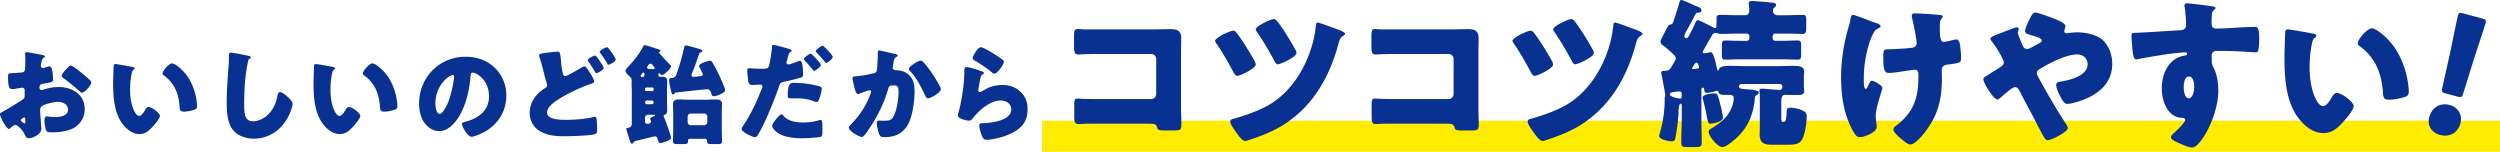 <svg xmlns="http://www.w3.org/2000/svg" id="_レイヤー_2" data-name="レイヤー 2" viewBox="0 0 751.22 45.62"><defs><style>.cls-1{fill:#093191}</style></defs><g id="_要素" data-name="要素"><path d="M313.14 36.27h438.08v9.35H313.14z" style="fill:#ffec00"/><path d="M12.45 38.6c0 1.8-2.68 2.94-3.79 2.94-.72 0-.95-.52-1.31-1.27-.52-1.08-1.99-2.71-2.74-2.71-.42 0-.82.33-1.11.59-.26.23-.65.59-.85.59-.72 0-2.65-3.63-2.65-4.38 0-.39.29-.52.69-.72.82-.42 6.11-3.59 6.47-4.02.23-.29.26-.75.26-1.18v-1.27c0-.46-.29-.82-.75-.82-.13 0-.91.13-1.11.16-.49.1-1.37.26-1.83.26-.65 0-1.31-.03-1.31-3.43 0-1.24 0-1.31 1.27-1.37.95-.03 1.89-.1 2.84-.2.33-.03.69-.16.85-.46.2-.33.23-1.96.23-2.94v-.56c0-.69-.06-1.4-.06-1.6 0-.33.16-.52.49-.52.72 0 3.92.69 4.83.85.29.07.62.16.62.42 0 .16-.2.29-.33.36-.49.39-.59.72-.69 1.18-.13.72-.2 1.21-.2 1.31 0 .36.29.65.62.65.16 0 .85-.23 1.04-.29.26-.1.69-.23.88-.23.55 0 .85.72.98 1.99.07.49.16 1.44.16 1.93 0 .82-.36.85-3.1 1.31-.55.1-.98.36-.98 1.05 0 .46.13.85.65.85.2 0 .56-.13.75-.2 1.41-.46 2.91-.72 4.38-.72 4.02 0 7.81 2.25 7.81 6.66 0 2.09-.98 3.99-2.65 5.23-1.73 1.31-4.93 1.73-7.06 1.73-.88 0-1.57 0-1.83-.49-.36-.69-.55-2.35-.55-3.07 0-.59.07-1.24.78-1.24.2 0 .91.1 1.14.13.39.03 1.01.07 1.37.07 1.41 0 3.79-.39 3.79-2.19 0-1.6-1.57-2.38-2.94-2.38-1.27 0-4.05.62-5.03 1.37-.33.26-.42.72-.42 1.11s.06 1.4.1 1.8c.03.65.26 3.33.26 3.72Zm-4.84-2.49c0-.39-.03-.82-.33-.82-.26 0-.56.26-.75.42-.13.1-.26.2-.26.39 0 .26.1.36.69.75.2.13.33.2.39.2.23 0 .26-.2.26-.39v-.56ZM24.4 21.8c.75.62 1.93 1.6 2.61 2.29.2.16.42.39.42.65 0 .85-1.96 3.1-2.78 3.1-.29 0-.52-.23-.78-.46a57 57 0 0 0-4.61-3.76c-.36-.26-.72-.49-.72-.85 0-.46.92-1.54 1.24-1.86.07-.06.13-.16.2-.23.42-.46.88-.98 1.27-.98.56 0 2.65 1.7 3.14 2.09ZM39.77 20.1c.33.07.69.16.69.46 0 .13-.1.23-.33.39-.42.33-.52.95-.62 1.44-.29 1.5-.42 3.07-.42 4.57 0 2.06.29 4.41 1.18 6.27.26.56.85 1.6 1.57 1.6s1.5-1.34 1.8-1.86c.23-.39.52-.82 1.01-.82.98 0 3.4 1.86 3.4 2.65s-1.5 2.52-2.06 3.14c-1.14 1.27-2.29 2.35-4.08 2.35-2.19 0-4.05-1.6-5.26-3.3C34.23 33.59 34 28.82 34 24.8c0-.62.13-4.57.16-5.03.03-.36.2-.52.56-.52.42 0 4.25.69 5.06.85Zm11.96-1.04c.88 0 3.46 2.03 4.9 4.34 1.27 2.06 2.06 4.35 2.42 6.7.07.52.16 1.31.16 1.7 0 .69-.16.98-.82 1.18-.95.29-2.12.56-3.1.56-1.21 0-1.24-.42-1.34-1.67-.29-3.92-1.67-7.02-4.77-9.25-.2-.16-.33-.29-.33-.56 0-.75 1.89-3.01 2.88-3.01ZM74.68 16.77c.26.07.72.2.72.46 0 .13-.13.23-.23.26-.52.29-.59.69-.75 1.5-.82 4.02-1.04 8.13-1.04 12.22 0 2.58 0 5.23 2.61 5.23 2.06 0 4.02-1.21 5.26-2.78 1.08-1.34 1.8-3.07 2.09-4.74.13-.65.23-1.24.78-1.24.72 0 1.7.88 2.22 1.34.59.52 1.57 1.4 1.57 2.22 0 .98-.91 3.14-1.4 4.02-2.09 3.85-5.78 6.4-10.26 6.4-2.32 0-4.8-.78-6.3-2.68-1.63-2.09-1.83-5.55-1.83-8.17 0-3.76.33-7.78.59-11.3.07-.69.1-1.8.1-2.55s0-1.14.56-1.14c.75 0 4.28.72 5.33.95ZM99.98 20.1c.33.07.69.16.69.46 0 .13-.1.23-.33.39-.42.33-.52.95-.62 1.44-.29 1.5-.42 3.07-.42 4.57 0 2.06.29 4.41 1.18 6.27.26.56.85 1.6 1.57 1.6s1.5-1.34 1.8-1.86c.23-.39.52-.82 1.01-.82.98 0 3.4 1.86 3.4 2.65s-1.5 2.52-2.06 3.14c-1.14 1.27-2.29 2.35-4.08 2.35-2.19 0-4.05-1.6-5.26-3.3-2.42-3.4-2.65-8.17-2.65-12.19 0-.62.13-4.57.16-5.03.03-.36.2-.52.56-.52.42 0 4.25.69 5.06.85Zm11.95-1.04c.88 0 3.46 2.03 4.9 4.34 1.27 2.06 2.06 4.35 2.42 6.7.07.52.16 1.31.16 1.7 0 .69-.16.98-.82 1.18-.95.29-2.12.56-3.1.56-1.21 0-1.24-.42-1.34-1.67-.29-3.92-1.67-7.02-4.77-9.25-.2-.16-.33-.29-.33-.56 0-.75 1.89-3.01 2.88-3.01ZM148.69 20.37c2.32 2.32 3.46 5.16 3.46 8.4 0 4.61-2.52 8.66-6.57 10.85-.82.46-2.97 1.47-3.89 1.47-1.14 0-2.88-3.01-2.88-3.92 0-.29.29-.42 1.24-.65 3.79-.98 6.89-3.37 6.89-7.55 0-5.13-3.92-7.15-4.9-7.15-.56 0-.62.59-.65 1.18-.36 4.54-1.67 10.09-4.67 13.69-1.21 1.47-2.78 2.71-4.74 2.71-2.19 0-3.99-1.5-4.97-3.36-.75-1.44-1.08-3.3-1.08-4.9 0-7.84 6.04-14.08 13.92-14.08 3.33 0 6.47.98 8.82 3.33Zm-17.87 10.68c0 .78.2 3.17 1.34 3.17.78 0 1.89-2.16 2.22-2.84 1.14-2.35 2.06-7.19 2.06-8.36 0-.26-.13-.49-.42-.49-.95 0-5.19 3.01-5.19 8.53ZM165.05 15.76c.75-.1 1.76-.23 2.35-.23.88 0 .91.03 1.21 3.17.13 1.54.29 2.42.49 3.3.1.39.26.85.75.85.52 0 2.88-1.34 4.44-2.29.33-.2 1.01-.62 1.37-.62.39 0 1.11 1.14 1.5 1.76.46.69 1.37 2.19 1.37 2.81 0 .36-.36.49-1.04.72-.13.07-.29.1-.46.16-2.84.98-6.96 2.94-9.44 4.61-1.24.82-3.2 2.19-3.2 3.82 0 2.19 4.18 2.19 5.65 2.19 2.55 0 5.98-.23 8.43-.88.1 0 .23-.03.33-.03.26 0 .39.23.46.65.13.95.16 2.35.16 3.23 0 1.11-.23 1.31-1.37 1.5-1.86.29-6.37.46-8.36.46-2.58 0-5-.16-7.29-1.44-2.06-1.14-3.23-3.2-3.23-5.59 0-3.17 1.89-5.72 4.48-7.35.39-.23.75-.42.75-.95 0-.26-.42-1.54-.52-1.9-.56-2.22-1.08-4.48-1.8-6.66-.03-.1-.1-.29-.1-.39 0-.49.59-.59 3.07-.92Zm15.13 2.51c.46.69 1.21 1.8 1.21 2.12 0 .65-1.83 1.6-2.16 1.6-.16 0-.23-.06-.72-.88-.59-.98-1.05-1.7-1.7-2.61-.1-.13-.2-.29-.2-.46 0-.46 1.86-1.34 2.22-1.34.29 0 1.14 1.27 1.34 1.57Zm2.61-3.82c.33.39.65.82.95 1.24.26.36 1.27 1.8 1.27 2.16 0 .69-1.83 1.6-2.12 1.6-.26 0-.36-.23-.49-.49-.62-1.08-1.34-2.06-2.03-3.07-.1-.13-.16-.2-.16-.33 0-.49 1.9-1.37 2.22-1.37.16 0 .2.07.36.26M190.3 42.91c-.1.16-.26.26-.42.26-.29 0-.39-.36-.69-1.18-.46-1.37-.98-2.97-.98-3.3 0-.26.36-.29.56-.29.95-.16 1.08-.72 1.08-1.57v-9.25c0-.88-.07-1.76-.07-2.61 0-.36.03-.69.03-.88 0-.49-.2-.69-.52-1.01-.39-.36-1.34-1.24-1.34-1.8 0-.33.36-.72.59-.98 1.37-1.4 4.02-4.64 4.74-6.4.1-.2.23-.33.49-.33.36 0 3.69 1.11 4.25 1.31.33.1.42.16.42.36s-.2.29-.29.33c-.07.03-.13.1-.13.16 0 .13.16.33.33.52.55.62 2.45 2.68 3.04 3.27.13.13.26.23.26.42 0 .62-2.09 2.61-2.74 2.61-.16 0-.39-.2-.52-.33-.07-.1-.13-.2-.29-.2-.2 0-.26.33-.26.49 0 .33.29.59.59.59.16 0 .39-.03.59-.03 1.01 0 1.47.36 1.47 1.44 0 .98-.07 1.99-.07 3.07v2.48c0 1.11.07 2.12.07 3.04 0 .65-.13 1.14-.78 1.4-.16.07-.29.23-.29.42 0 .16.16.49.26.65.29.62 1.99 5.39 1.99 5.82 0 .82-2.88 1.6-3.23 1.6-.52 0-.65-.52-.88-1.34-.1-.42-.36-.69-.85-.69-.03 0-5.16 1.27-5.78 1.4-.33.1-.42.26-.59.52Zm3.04-21.11c-.26 0-.49.42-.65.59-.1.13-.2.23-.2.39 0 .2.2.39.52.39.46 0 .65-.39.65-.69 0-.33 0-.69-.33-.69Zm2.67 5.56c.23 0 .39-.16.39-.39v-.26c0-.23-.16-.42-.39-.42h-1.76c-.23 0-.42.2-.42.42v.26c0 .23.2.39.42.39zm-1.66 2.84c-.26 0-.52.23-.52.52v.07c0 .26.26.52.52.52h1.54c.29 0 .52-.26.52-.52v-.07c0-.29-.2-.49-.52-.52zm.39 4.28c-.49 0-.92.42-.92.91v.95c0 .49.13.85.69.85.46 0 1.11-.13 1.11-.69 0-.13-.1-.39-.2-.59-.07-.13-.07-.2-.07-.23 0-.23.46-.46.95-.65.13-.03.52-.16.52-.36s-.33-.2-.46-.2h-1.63Zm-.1-14.64c-.13.2-.2.29-.2.39 0 .49.46.49 1.11.52.2 0 .42 0 .69.03h.1c.2 0 .39-.16.39-.36 0-.13-.13-.26-.46-.65-.33-.42-.46-.62-.82-.62s-.46.16-.82.69Zm13.59 1.47c-.2.49-.46.92-.46 1.27 0 .39.39.52.72.52.26 0 .85-.07 1.31-.13 1.01-.13 1.37-.16 1.37-.62 0-.26-.56-1.37-.95-2.09-.06-.13-.16-.29-.16-.46 0-.69 2.68-1.54 3.27-1.54.46 0 .59.23.78.59.95 1.54 1.73 3.17 2.48 4.8.26.59 1.31 2.97 1.31 3.46 0 .98-3.01 1.83-3.43 1.83-.49 0-.62-.49-.78-1.01-.2-.69-.56-1.11-1.24-1.11-.42 0-3.79.39-7.55.78-.88.1-1.54.16-1.76.2-.29 0-.39.16-.56.39-.1.1-.23.2-.36.2-.33 0-.42-.42-.82-2.06-.16-.75-.33-1.6-.33-2.22s.16-.62.69-.65c.78 0 1.27-.39 1.54-1.14.85-2.52 1.6-5.06 2.19-7.68.2-.78.26-.98.55-.98.36 0 3.17.75 3.63.92.95.29 1.37.42 1.37.75 0 .29-.29.36-.52.42-.23.07-.29.13-.39.29-.85 2.48-1.11 3.23-1.89 5.26Zm-.88 20.39c-.46 0-.62.26-.62.65-.03.91-.29.95-1.63.95h-1.34c-1.21 0-1.54-.1-1.54-.91s.07-1.83.07-2.91v-5.75c0-.92-.07-1.73-.07-2.45 0-1.21.88-1.4 1.9-1.4 1.11 0 2.22.1 3.33.1h4.28c1.08 0 2.19-.1 3.3-.1 1.01 0 1.93.16 1.93 1.4 0 .78-.07 1.6-.07 2.45v5.75c0 1.01.07 1.99.07 2.91 0 .82-.33.91-1.5.91h-1.34c-1.31 0-1.63 0-1.67-.95 0-.36-.26-.62-.62-.65zm-.72-5c0 .49.42.92.91.92h4.08c.49 0 .92-.42.92-.92v-1.67c0-.49-.42-.91-.92-.91h-4.08c-.49 0-.91.42-.91.91zM237.2 14.75c.56.2.69.36.69.49 0 .16-.2.26-.33.33-.46.23-.59.75-.88 1.83-.07.29-.16.65-.29 1.08-.03.1-.07.2-.07.29 0 .39.26.59.62.59.49 0 2.16-.65 2.65-.85.26-.1.59-.23.82-.23.88 0 .88 3.27.88 4.21 0 .56-.2.65-.65.82-1.18.39-3.4.91-4.67 1.18-1.4.29-1.5.36-1.89 1.5-1.11 3.36-4.18 11.04-6.27 14.44-.26.42-.46.78-1.01.78s-3.95-1.47-3.95-2.45c0-.29.26-.72.65-1.27 2.22-3.33 3.92-6.99 5.36-10.75.1-.2.23-.56.23-.75 0-.46-.36-.56-.72-.56-.65 0-1.44.1-2.16.1s-1.11-.1-1.31-.82c-.16-.62-.36-2.81-.36-3.46 0-.42.07-.75.59-.75.33 0 1.8.16 3.5.16s2.16 0 2.42-.82c.42-1.4.88-4.74.95-6.01.03-.23.07-.36.26-.36.46 0 4.02.95 4.96 1.27Zm-1.74 20.09c1.34 1.6 3.82 1.96 5.78 1.96 1.83 0 3.17-.16 4.93-.69.1-.03.23-.07.36-.07.52 0 .59.72.59 1.76v.98c0 1.8 0 2.19-.59 2.35-.92.23-3.99.42-5.52.42-2.32 0-5.49-.29-7.42-1.7-.52-.39-1.57-1.31-1.57-2.06 0-.56 1.21-2.03 1.6-2.48.26-.29.85-.95 1.24-.95.23 0 .46.29.59.46Zm3.21-9.93c2.84 0 5 .36 7.42.98.46.13.82.26.82.78 0 .75-.59 2.94-.98 3.59-.13.23-.33.39-.62.39-.23 0-.56-.13-.82-.23-1.9-.75-3.63-.88-5.62-.88h-1.18c-.75 0-.98-.1-.98-.69 0-3.95.82-3.95 1.96-3.95Zm5.42-8.46c.46.46 2.55 2.52 2.55 3.04 0 .62-1.63 1.8-1.99 1.8-.13 0-.26-.13-.49-.42-.62-.78-1.47-1.76-2.29-2.61-.13-.13-.33-.36-.33-.52 0-.49 1.76-1.6 2.06-1.6.16 0 .39.23.49.33Zm3.59-2.36c.46.42 2.55 2.48 2.55 3.01 0 .59-1.6 1.8-1.96 1.8-.2 0-.39-.26-.49-.39-.85-1.08-1.57-1.83-2.48-2.81-.1-.1-.16-.16-.16-.33 0-.46 1.67-1.63 2.06-1.63.13 0 .33.2.49.36ZM268.89 16.18c.49.13.85.23.85.52 0 .23-.26.36-.49.46-.55.26-.69 1.14-.82 2.09l-.1.65c-.03.2-.07.36-.07.42 0 .29.13.52.33.62.33.16.69.16.78.16.85.03 1.9.2 2.74.69 2.16 1.21 2.71 3.23 2.71 5.59 0 2.91-.59 7.68-2.06 10.16-1.57 2.65-3.89 3.66-6.89 3.66-.95 0-1.37-.1-1.7-.91-.29-.75-.72-2.48-.72-3.3 0-.42.16-.75.62-.75s.92.03 1.37.03c1.99 0 2.42-.16 3.1-1.4.95-1.73 1.47-5.23 1.47-7.22 0-1.54-.23-1.99-1.47-1.99-1.11 0-1.41.13-1.7 1.21-1.08 3.82-2.91 7.51-5.03 10.85-.46.72-1.76 2.71-2.32 3.2-.16.13-.33.23-.55.23-.72 0-3.86-1.73-3.86-2.81 0-.33.36-.69.65-.98 1.47-1.47 4.25-4.7 5.85-9.15.1-.26.16-.42.16-.59 0-.33-.2-.49-.52-.49s-2.38.78-2.78.95c-.2.1-.39.2-.62.2-.55 0-.91-1.24-1.18-2.38-.16-.75-.49-2.06-.49-2.38 0-.49.36-.56 1.21-.62 2.16-.2 2.94-.39 5.03-.85.65-.13 1.01-.36 1.11-1.08.16-1.21.26-3.43.26-4.7v-.49c0-.33.07-.62.46-.62.33 0 4.02.88 4.64 1.05Zm8.73 2.68c.95 1.01 1.76 2.16 2.55 3.3.07.13.2.29.33.52.75 1.18 2.22 3.53 2.22 4.08 0 1.05-3.01 2.78-3.89 2.78-.46 0-.69-.52-.85-.88-1.27-2.65-2.48-5.16-4.54-7.35-.13-.13-.36-.36-.36-.56 0-.75 2.75-2.52 3.56-2.52.42 0 .72.33.98.62ZM294.19 21.15c.78.26 1.47.46 1.47.82 0 .2-.23.33-.39.39-.42.2-.46.36-.65 1.14-.23.91-.36 1.86-.55 2.81-.03.23-.1.49-.1.75 0 .29.16.59.46.59s1.63-.78 1.96-.98c1.34-.75 3.36-1.14 4.87-1.14 2.22 0 4.28.78 5.78 2.45 1.27 1.4 1.73 2.94 1.73 4.83s-.42 3.63-1.76 5.06c-1.47 1.57-3.72 2.61-5.75 3.23-1.18.36-3.53.91-4.7.91-.59 0-.95-.13-1.24-.65-.49-.88-1.05-2.71-1.05-3.63 0-.62.46-.72.88-.72 2.55-.03 8.72-.69 8.72-4.15 0-1.8-1.63-2.65-3.2-2.65-3.14 0-6.53 2.97-8.36 5.32-.29.39-.56.72-1.08.72s-3.4-.46-3.4-1.6c0-.23.07-.49.13-.69 1.24-4.28 1.8-9.57 1.8-12.05 0-1.21 0-1.76.72-1.76.55 0 3.07.75 3.72.98Zm.59-6.96c.23 0 .69.2 1.14.42 1.47.75 3.66 2.12 4.57 2.78.69.49 1.18.82 1.18 1.18 0 .72-1.93 3.56-2.88 3.56-.33 0-.62-.26-.85-.46-1.5-1.27-3.17-2.38-4.87-3.36-.49-.29-.82-.46-.82-.82 0-.49 1.44-3.3 2.51-3.3ZM347.53 8.81c1.45 0 2.9-.05 4.36-.05 1.94 0 3.05.58 3.05 2.66 0 1.65-.05 3.29-.05 4.89v16.36c0 1.4.1 2.81.1 4.26 0 2.03-.05 2.27-2.32 2.27h-2.76c-1.84 0-2.03-.19-2.23-.97-.29-1.06-.97-1.06-2.57-1.06h-19.02c-.63.05-1.31.1-1.98.1-1.16 0-1.31-.63-1.31-2.32v-3.44c0-1.45.1-1.89 1.11-1.89.63 0 1.6.1 2.32.1 1.5.05 3 .05 4.55.05h15.15c.82 0 1.5-.68 1.5-1.5V17.72c0-.82-.68-1.5-1.5-1.5h-15.2c-1.4 0-2.81 0-4.16.05-.87 0-1.69.1-2.52.1-1.07 0-1.31-.44-1.31-2.61v-2.9c0-1.84.24-2.13 1.11-2.13.73 0 1.45.1 2.13.1h21.54ZM371.52 9.78c1.21 1.5 3.53 5.08 5.37 8.37.29.53.44.97.44 1.21 0 1.26-4.74 3.44-5.57 3.44-.48 0-.82-.53-1.26-1.35-.53-1.02-2.76-5.13-4.74-8.03-.19-.24-.63-.82-.63-1.16 0-.97 4.55-3.05 5.47-3.05.39 0 .68.34.92.58Zm30.2-1.02c.53.19 2.47.87 2.47 1.4 0 .24-.39.48-.73.73-.82.58-1.02 1.36-1.26 2.23-2.86 10.7-8.23 19.41-17.18 24.78-3.19 1.89-6.34 3.05-9.83 4.21-.29.1-.68.24-1.02.24-.87 0-1.94-1.5-2.81-2.71-.68-.97-1.69-2.37-1.69-3.1 0-.63.68-.82 1.21-.92 3.1-.87 6.2-1.94 9.1-3.39 8.95-4.4 14.52-15.05 15.44-24.68.05-.44.1-.77.53-.77.48 0 4.99 1.69 5.76 1.98Zm-17.76-2.18c1.45 1.94 2.9 4.11 5.23 8.23.29.53.39.92.39 1.11 0 1.21-4.74 3.39-5.62 3.39-.53 0-.73-.44-1.21-1.35-1.5-2.76-3.05-5.47-4.84-8.03-.15-.29-.58-.82-.58-1.11 0-.97 4.55-3.1 5.47-3.1.44 0 .87.53 1.16.87ZM436.89 8.81c1.45 0 2.9-.05 4.36-.05 1.94 0 3.05.58 3.05 2.66 0 1.65-.05 3.29-.05 4.89v16.36c0 1.4.1 2.81.1 4.26 0 2.03-.05 2.27-2.32 2.27h-2.76c-1.84 0-2.03-.19-2.23-.97-.29-1.06-.97-1.06-2.57-1.06h-19.02c-.63.05-1.31.1-1.98.1-1.16 0-1.31-.63-1.31-2.32v-3.44c0-1.45.1-1.89 1.11-1.89.63 0 1.6.1 2.32.1 1.5.05 3 .05 4.55.05h15.15c.82 0 1.5-.68 1.5-1.5V17.72c0-.82-.68-1.5-1.5-1.5h-15.2c-1.4 0-2.81 0-4.16.05-.87 0-1.69.1-2.52.1-1.07 0-1.31-.44-1.31-2.61v-2.9c0-1.84.24-2.13 1.11-2.13.73 0 1.45.1 2.13.1h21.54ZM460.88 9.78c1.21 1.5 3.53 5.08 5.37 8.37.29.53.44.97.44 1.21 0 1.26-4.74 3.44-5.57 3.44-.48 0-.82-.53-1.26-1.35-.53-1.02-2.76-5.13-4.74-8.03-.19-.24-.63-.82-.63-1.16 0-.97 4.55-3.05 5.47-3.05.39 0 .68.34.92.58Zm30.21-1.02c.53.19 2.47.87 2.47 1.4 0 .24-.39.48-.73.73-.82.58-1.02 1.36-1.26 2.23-2.86 10.7-8.23 19.41-17.18 24.78-3.19 1.89-6.34 3.05-9.83 4.21-.29.1-.68.24-1.02.24-.87 0-1.94-1.5-2.81-2.71-.68-.97-1.69-2.37-1.69-3.1 0-.63.68-.82 1.21-.92 3.1-.87 6.2-1.94 9.1-3.39 8.95-4.4 14.52-15.05 15.44-24.68.05-.44.1-.77.53-.77.48 0 4.99 1.69 5.76 1.98Zm-17.77-2.18c1.45 1.94 2.9 4.11 5.23 8.23.29.53.39.92.39 1.11 0 1.21-4.74 3.39-5.61 3.39-.53 0-.73-.44-1.21-1.35-1.5-2.76-3.05-5.47-4.84-8.03-.15-.29-.58-.82-.58-1.11 0-.97 4.55-3.1 5.47-3.1.44 0 .87.53 1.16.87ZM521.21 41.96c-.73.63-2.66 2.23-3.63 2.23-1.55 0-4.16-3.34-4.16-4.65 0-.53.63-.82 1.02-1.06 2.18-1.31 4.26-2.9 5.47-5.23.58-1.06 1.06-2.61 1.06-3.68s-.73-1.06-1.98-1.06h-.63c-1.31 0-1.84-.15-1.98-.92-.05-.24-.19-.29-.39-.29-.14 0-.48.1-.63.15-.48.15-1.94.44-2.42.44-.73 0-.77-.44-.82-.87 0-.24-.05-.68-.39-.68-.44 0-.48.44-.48.77v8.13c0 2.52.1 5.08.1 7.6 0 1.35-.44 1.35-3.05 1.35h-1.26c-1.35 0-1.84-.1-1.84-1.31 0-2.57.15-5.13.15-7.65v-3.48c0-.34-.1-.58-.39-.58-.44 0-.58 1.79-.58 2.47 0 .34 0 .73-.05 1.16-.19 2.57-.48 4.36-.92 6.78-.1.63-.39.87-1.06.87-.82 0-3.78-.48-3.78-1.6 0-.15 0-.24.05-.39 1.06-3.44 1.6-6.97 1.6-10.6v-.44c0-.1 0-.05.05-.29q.1-.44.1-.68c0-.48-.92-5.13-1.07-5.86-.05-.24-.1-.48-.1-.73 0-.53.48-.58.87-.58h.29c1.16 0 1.4-.39 2.18-1.69.19-.34.34-.58.58-.97.19-.34.44-.73.44-1.11 0-.58-.58-1.02-1.06-1.5-.68-.68-1.99-1.79-2.71-2.32-.34-.24-.82-.58-.82-1.06 0-.58.68-1.84 1.21-2.81.19-.39.34-.63.48-.92.77-1.5.87-1.5 1.45-1.55.53-.05.68-.73 1.11-2.08.48-1.45.97-2.95 1.4-4.45.15-.48.24-.82.63-.82.29 0 2.37.92 3.58 1.45.29.15.58.29.73.34.92.34 1.69.63 1.69 1.26 0 .68-.48.77-1.06.77-.39 0-.48.1-.68.39-.87 1.65-1.74 3.34-2.66 4.94-.34.58-.73 1.31-.73 1.65s.29.68.68.68.73-.73 1.11-1.5c.1-.19.14-.24.24-.44.44-.82.82-1.6 1.16-2.42.24-.53.34-1.06.97-1.06.29 0 3.73 1.74 4.26 2.03.24.15.58.34.87.34.34 0 .39-.44.39-1.79V5.58c0-.87.29-1.11 1.16-1.11 1.6 0 3.24.1 4.84.1h2.52c.92 0 1.31-.58 1.31-1.4 0-.48-.05-1.26-.1-1.69-.05-.15-.05-.34-.05-.44 0-.63.44-.73.97-.73.77 0 4.26.29 5.18.39 1.16.15 2.08.15 2.08.82 0 .29-.19.44-.53.73-.29.24-.44.63-.44.97 0 .77.58 1.36 1.36 1.36h2.61c1.65 0 3.24-.1 4.84-.1 1.11 0 1.21.34 1.21 1.79v1.11c0 2.42-.05 2.81-1.16 2.81-1.6 0-3.24-.1-4.89-.1h-3.29a.79.79 0 0 0-.77.77v.63c0 .39.39.77.77.77h2.37c1.5 0 3-.1 4.36-.1.97 0 1.07.39 1.07 1.65v2.32c0 1.45-.1 1.79-1.07 1.79-1.45 0-2.9-.1-4.36-.1h-12.97c-1.45 0-2.9.1-4.36.1-.97 0-1.06-.34-1.06-1.69v-2.27c0-1.4.1-1.79 1.06-1.79 1.36 0 2.86.1 4.36.1h2.08c.44 0 .77-.39.77-.77v-.63c0-.44-.34-.77-.77-.77h-3.1c-1.6 0-3.15.1-4.74.1-.39 0-.44 0-.82-.15-.24-.1-.44-.15-.63-.15-.53 0-.87.15-1.11.58-.63 1.21-1.26 2.18-1.89 3.29l-.19.34c-.29.53-.77 1.31-.77 1.6 0 .24.19.29.39.29.29 0 1.07-.15 1.36-.19.24-.05.44-.1.63-.1.68 0 1.11 1.31 1.98 5.18.05.19.19.34.24.34.1 0 .15-.05.19-.24.29-1.06 1.84-1.21 3.29-1.21 1.69 0 3.44.1 5.13.1h8.76c1.74 0 3.44-.1 5.18-.1 1.21 0 3.34 0 3.34 1.69 0 .53-.1.82-.1 2.08v2.13c0 .77.1 1.45.1 1.74 0 1.06-1.06 1.11-1.89 1.11h-2.95c-.15 0-.44-.05-.68-.05-1.21 0-1.36.63-1.36 2.42v4.36c0 1.06.05 1.4.58 1.4h.19c.73 0 .77-1.74.82-2.95.05-.82.1-1.35 1.11-1.35 1.16 0 2.76.39 3.82.92.82.44 1.11.77 1.11 1.74 0 1.84-.48 4.99-1.26 6.63-.82 1.74-2.32 1.84-4.79 1.84h-4.31c-2.42 0-3.78-.44-3.78-3.15 0-.58.05-1.21.05-1.79v-9.24c0-.68 0-1.4-.1-1.84-.05-.15-.05-.19-.05-.29 0-.44.44-.53.82-.53.53 0 4.02.29 4.74.34q.24.05.39.05c.68 0 .97-.29.97-1.02 0-.58-.34-.77-.92-.77h-11.33c-.44 0-.77.34-.77.77 0 .68.87.68 2.57.82 1.69.15 3.39.29 3.39 1.02 0 .34-.44.58-.68.73-.48.29-.48.53-.53 1.16-.53 5.08-2.23 8.91-6.1 12.25Zm-15.88-13.94c0-.44-.44-.53-.82-.53-.63 0-1.31.15-1.94.24-.39.05-.77.15-.77.63 0 .87 2.9 1.26 3 1.26.44 0 .48-.19.53-.58zm3.3-7.26h.29c1.02-.15 1.6-.1 1.6-.53 0-.19-.24-1.4-.73-1.4-.39 0-.77.77-1.11 1.21-.05.15-.24.39-.24.58 0 .1.1.15.19.15Zm8.51 11.38c.15.63.58 2.66.58 3.24 0 1.26-3.24 1.79-3.78 1.79-.63 0-.73-.48-1.07-2.23-.19-1.11-.53-2.66-1.11-4.94-.05-.19-.15-.48-.15-.68 0-.97 2.76-1.26 3.48-1.26.92 0 1.07.1 2.03 4.07ZM563.1 6.68l.44.15c.77.29 1.55.58 1.55 1.11 0 .24-.15.29-.44.44-.97.44-1.36.87-1.84 1.84-1.79 3.58-2.76 9.05-2.76 13.07 0 1.79 0 3.39.58 3.39.29 0 .39-.19.73-.92.39-.87.63-1.5 1.11-1.5.63 0 3.15 1.4 3.15 2.13s-1.98 5.81-1.98 8.47c0 .58.14 1.65.19 2.23.05.34.1.68.1 1.02 0 1.79-3.97 3.1-4.99 3.1-.87 0-1.36-.44-2.13-1.84-2.76-4.89-3.58-10.55-3.58-16.02s.87-10.7 2.37-15.68c.19-.63.29-1.02.39-1.6.19-1.31.39-1.6.87-1.6.29 0 2.66.87 4.4 1.55.87.34 1.55.58 1.84.68Zm19.84-2.18c.44.05.82.15.82.48 0 .19-.19.48-.39.68-.44.44-.48 1.31-.48 2.32 0 3.63.24 4.6 1.26 4.6.39 0 1.89-.34 2.86-.58.39-.1.58-.15.77-.15.87 0 1.11 1.16 1.21 1.84.14 1.02.29 2.66.29 3.73 0 1.45-.39 1.5-3.97 1.98-.63.1-1.84.24-1.84 1.65 0 .77.05 1.6.05 2.42 0 6.44-1.21 11.33-5.28 16.46-.77 1.02-2.9 3.48-4.21 3.48-.29 0-.73-.15-1.26-.53-1.45-1.06-3.82-2.95-3.82-3.97 0-.39.19-.68.82-1.16.15-.1.19-.15.39-.29 4.94-3.97 6.29-8.18 6.29-14.33v-.87c0-.73-.29-1.31-1.16-1.31-.39 0-3.1.44-3.44.48-1.11.15-3.1.48-4.16.48-1.16 0-1.79-.29-1.79-4.4 0-2.61.05-2.71 1.79-2.71.97 0 5.61-.24 6.97-.48.73-.15 1.26-.48 1.26-1.31 0-1.4-.97-6-1.36-7.55-.05-.24-.1-.53-.1-.77 0-.58.53-.68 1.02-.68.44 0 3.92.15 7.45.48ZM632.19 12.39c1.69 1.84 2.52 4.31 2.52 6.78 0 5.9-4.26 9.29-9.44 11.08-.92.34-3.1.97-4.07.97-.87 0-1.36-.82-2.32-2.66-.39-.73-1.02-2.18-1.02-3 0-.68.44-.87.92-.97 3.1-.48 8.52-1.74 8.52-5.28 0-1.69-1.26-2.95-3.1-2.95-3.39 0-8.28 2.57-11.18 4.31-.53.29-.97.68-.97 1.31 0 .48.19.82.44 1.21 2.56 4.69 5.23 9.34 8.18 13.84.24.34.68 1.02.68 1.45 0 1.11-4.84 3.63-6 3.63-.53 0-.82-.29-1.36-1.26-.92-1.6-1.94-3.63-2.86-5.42-1.4-2.66-2.86-5.32-4.21-7.99-.34-.63-.68-1.26-1.5-1.26-.73 0-3.68 2.61-4.36 3.24-.24.19-.58.48-.87.48-1.16 0-4.21-4.94-4.21-6.1 0-.44.24-.58 2.03-1.69.73-.48 1.69-1.06 3-1.89.58-.39 1.11-.77 1.11-1.5 0-.97-2.66-5.13-3.39-6-.39-.48-.63-.77-.63-1.11 0-.53 1.35-1.02 3.29-1.74 1.16-.44 4.02-1.65 4.6-1.65.29 0 .63.19.63.48 0 .19-.15.53-.19.73-.05.1-.1.29-.1.39 0 .48 1.31 3.58 1.6 4.16.24.48.63.73 1.21.73.53 0 1.11-.34 1.98-.82.39-.24.82-.48 1.31-.73.77-.39 1.06-.53 1.06-1.02 0-.68-1.45-1.06-3.87-1.79-.48-.15-1.11-.34-1.11-1.02s.77-2.37 1.11-3.05c.92-1.89 1.26-2.52 1.94-2.52.82 0 4.94 1.55 5.91 1.94 1.35.53 3.15 1.35 3.15 2.13 0 .58-.34 1.16-.34 1.55s.39.63.73.63c.19 0 .44-.05.63-.1.68-.1 1.89-.19 2.52-.19 2.47 0 6.15.63 8.04 2.66ZM664.65 1.89c.39.05 1.11.19 1.11.53 0 .15-.15.29-.34.44-.29.29-.73.63-.77 1.45-.05.48-.1 1.5-.1 2.23 0 1.26.05 2.03 1.5 2.03 3.82 0 7.65-.48 11.47-.48.73 0 1.35.05 1.35 3.44 0 .92-.1 3-.29 3.63-.15.39-.29.58-.73.58-.24 0-5.47-.34-6.97-.39-1.6-.05-3.24-.05-4.89-.05-.92 0-1.4.53-1.4 1.45v1.16c0 1.26.05 1.36.68 2.66.92 1.89 1.31 4.45 1.31 6.53 0 7.79-5.37 17.23-7.84 17.23-1.02 0-2.95-.87-3.92-1.31-1.36-.58-2.47-1.11-2.47-1.79 0-.44.63-1.02 1.02-1.36.92-.87 3.24-3.05 3.24-3.82 0-.53-.44-.63-.87-.63-4.45-.1-6.15-5.13-6.15-8.86 0-4.31 1.98-8.95 6.68-9.83.34-.05.92-.1.92-.53 0-.24-.19-.48-.63-.48-.53 0-4.07.39-4.84.48-1.16.15-7.94 1.26-8.91 1.5-.29.05-.63.15-.87.15-.77 0-1.02-1.11-1.26-4.02-.15-1.6-.19-2.71-.19-3.1 0-.73.24-.82 1.4-.87 4.4-.19 8.76-.53 12.63-.73 1.26-.05 2.37-.15 2.37-1.74 0-1.35-.19-3.97-.44-5.28-.05-.19-.05-.29-.05-.39 0-.34.15-.73.73-.73.87 0 6.39.73 7.5.87Zm-8.47 24.25c0 .87.19 3.39 1.5 3.39s1.65-2.42 1.65-3.39c0-1.02-.19-3.15-1.6-3.15-1.31 0-1.55 2.18-1.55 3.15M695.02 10.07c.48.1 1.02.24 1.02.68 0 .19-.15.34-.48.58-.63.48-.77 1.4-.92 2.13-.44 2.23-.63 4.55-.63 6.78 0 3.05.44 6.53 1.74 9.29.39.82 1.26 2.37 2.32 2.37s2.23-1.98 2.66-2.76c.34-.58.77-1.21 1.5-1.21 1.45 0 5.03 2.76 5.03 3.92s-2.23 3.73-3.05 4.65c-1.69 1.89-3.39 3.49-6.05 3.49-3.24 0-6-2.37-7.79-4.89-3.58-5.03-3.92-12.1-3.92-18.05 0-.92.19-6.78.24-7.45.05-.53.29-.77.82-.77.63 0 6.29 1.02 7.5 1.26Zm17.71-1.55c1.31 0 5.13 3 7.26 6.44 1.89 3.05 3.05 6.44 3.58 9.92.1.77.24 1.94.24 2.52 0 1.02-.24 1.45-1.21 1.74-1.4.44-3.15.82-4.6.82-1.79 0-1.84-.63-1.98-2.47-.44-5.81-2.47-10.41-7.07-13.7-.29-.24-.48-.44-.48-.82 0-1.11 2.81-4.45 4.26-4.45M739.34 37.03c-.69 2.57-2.97 4.36-6.15 3.51-2.52-.68-3.9-2.85-3.25-5.28.74-2.76 3.07-4.54 6.16-3.71 2.52.68 3.91 3 3.24 5.48m-4.37-8.94c-1.21-.33-1.35-.56-1.07-1.79l2.5-11.21c.59-2.95 1.94-9.5 2.19-10.44.21-.79.54-.91 1.57-.63l5.7 1.53c1.03.28 1.26.54 1.05 1.33-.25.94-2.34 7.24-3.47 10.7l-3.24 10.41c-.37 1.2-.61 1.34-1.83 1.01l-3.41-.91Z" class="cls-1"/></g></svg>